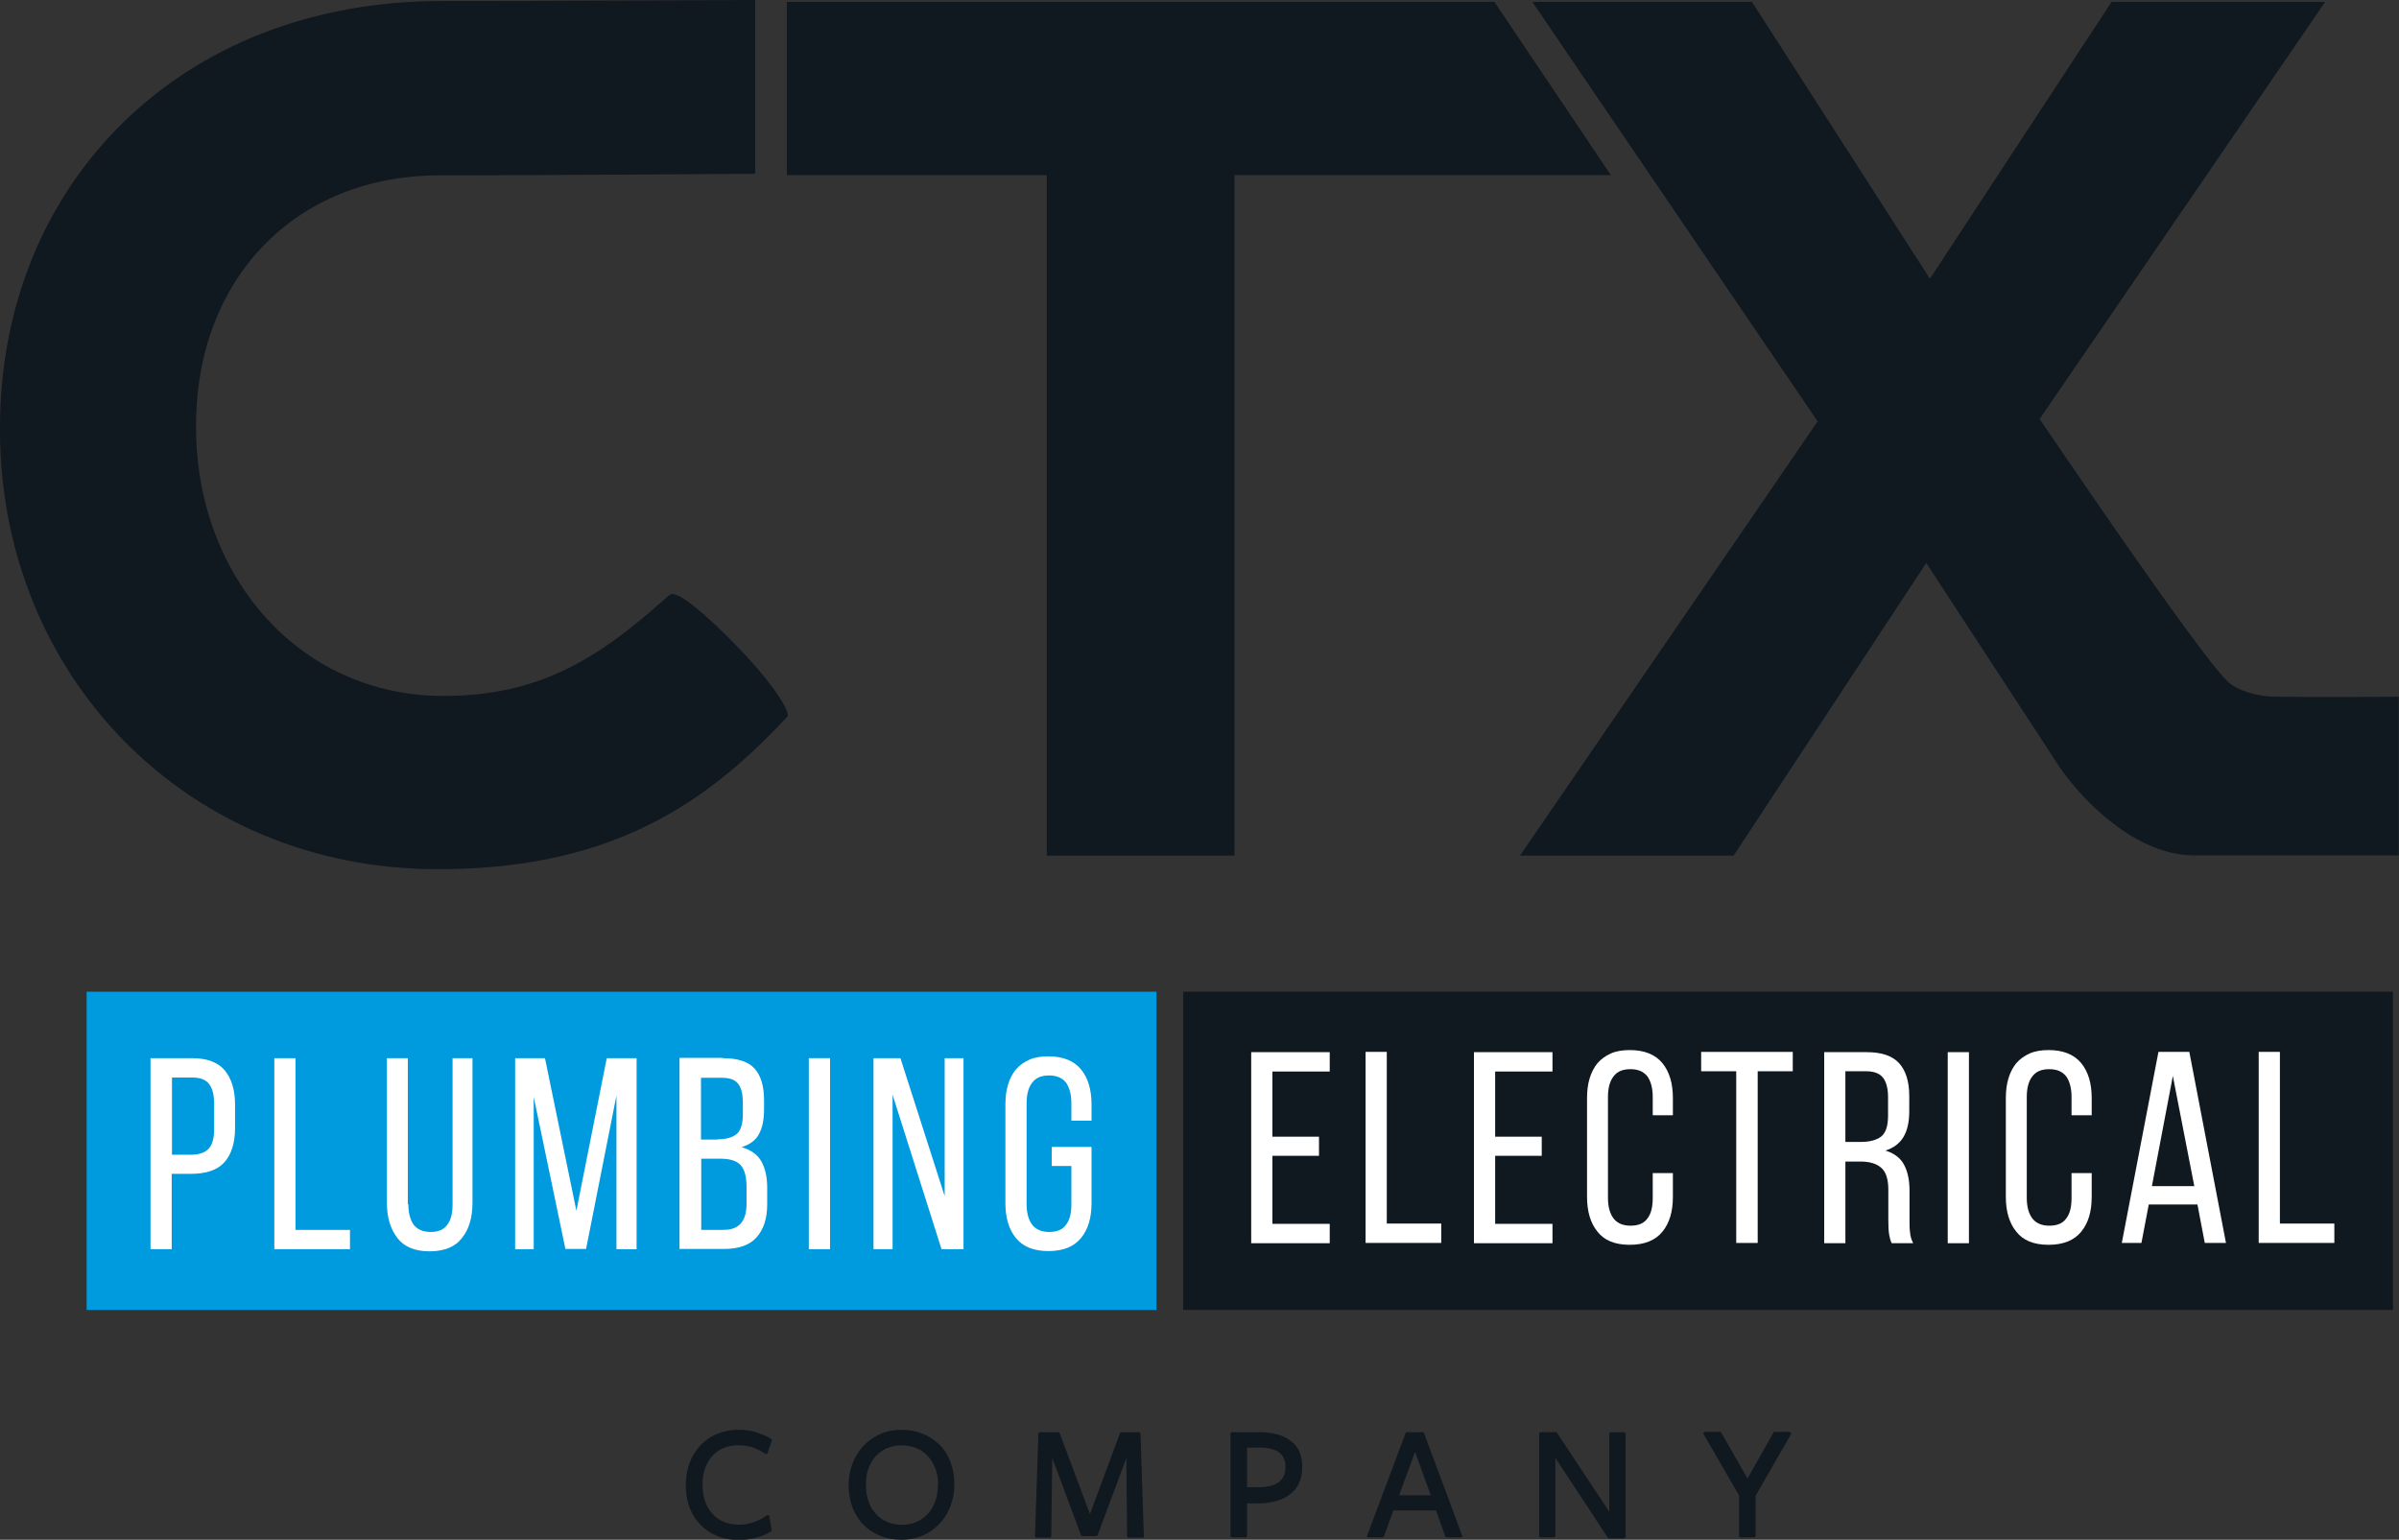 <?xml version="1.0" encoding="UTF-8"?>
<svg id="Layer_2" data-name="Layer 2" xmlns="http://www.w3.org/2000/svg" viewBox="0 0 91.65 58.83">
  <rect x="0" y="0" width="91.65" height="58.83" fill="#333333" stroke="none"/>
  <defs>
    <style>
      .cls-1 {
        fill: #101820;
      }

      .cls-2 {
        fill: #fff;
      }

      .cls-3 {
        fill: #009ade;
      }
    </style>
  </defs>
  <g id="Layer_1-2" data-name="Layer 1">
    <g>
      <g>
        <path class="cls-1" d="M28.9,54.72c-.51-.14-1.05-.12-1.49.06-.25.1-.46.24-.64.43s-.32.41-.42.67c-.1.26-.15.55-.15.87s.05.61.15.86c.1.26.24.48.42.66.18.18.39.32.64.42.24.1.52.15.81.15.23,0,.45-.03.67-.09.22-.06.41-.14.57-.24.02-.01.03-.03.02-.05l-.09-.53s-.01-.03-.03-.04c-.02,0-.04,0-.05,0-.13.1-.3.19-.49.26-.37.14-.82.14-1.16,0-.17-.07-.32-.17-.44-.31-.12-.13-.22-.29-.28-.48-.07-.19-.1-.4-.1-.64s.03-.45.1-.63c.07-.18.16-.34.28-.47.12-.13.26-.23.43-.3.17-.07.36-.1.56-.1s.38.03.54.08c.16.05.33.14.5.25.01,0,.03,0,.04,0,.01,0,.03-.02.03-.03l.17-.48s0-.05-.02-.06c-.16-.1-.36-.19-.58-.25Z"/>
        <path class="cls-1" d="M35.89,55.2c-.18-.18-.39-.32-.64-.42-.25-.1-.52-.15-.81-.15s-.57.05-.81.16c-.25.11-.46.26-.64.45-.18.19-.32.42-.42.67-.1.26-.15.54-.15.83,0,.31.05.6.15.86.1.26.24.48.42.66.18.18.39.32.64.42.24.1.52.15.81.15s.57-.06.81-.16c.25-.11.46-.26.64-.45.18-.19.32-.41.42-.67.1-.26.15-.54.15-.84,0-.31-.05-.6-.15-.86-.1-.26-.24-.48-.42-.66ZM35.83,56.74c0,.23-.03.43-.1.62-.07.18-.16.35-.28.48-.12.13-.27.23-.43.31-.17.07-.35.11-.55.11s-.4-.04-.57-.11c-.17-.07-.32-.17-.44-.31-.12-.13-.22-.29-.28-.48-.07-.19-.1-.4-.1-.64s.03-.43.1-.62c.07-.18.16-.34.28-.47.12-.13.27-.23.43-.3.17-.07.35-.11.55-.11s.4.04.57.11c.17.07.32.17.44.31.12.13.22.29.29.48.07.19.1.4.1.64Z"/>
        <path class="cls-1" d="M43.54,54.72h-.7s-.04.01-.05.03l-1.15,3.1-1.16-3.1s-.03-.03-.05-.03h-.71s-.05.02-.05.05l-.13,3.92s0,.03.01.04c0,0,.02.02.04.02h.52s.05-.02.05-.05l.04-3,1.1,2.96s.03.03.05.03h.53s.04-.01.05-.03l1.1-2.95.03,2.99s.02.05.05.05h.54s.03,0,.04-.02c0,0,.01-.02.01-.04l-.13-3.92s-.02-.05-.05-.05Z"/>
        <path class="cls-1" d="M49.35,55.09c-.13-.12-.3-.21-.5-.27-.2-.06-.44-.1-.71-.1h-1.08s-.05.02-.05.05v3.92s.02.05.05.05h.53s.05-.02.05-.05v-1.25h.47c.5-.01.9-.13,1.19-.36.3-.23.45-.58.45-1.04,0-.19-.03-.37-.09-.53-.06-.16-.16-.3-.3-.42ZM49.11,56.06c0,.24-.08.42-.23.55-.16.13-.4.2-.72.21h-.52s0-1.51,0-1.51h.48c.67,0,.99.24.99.75Z"/>
        <path class="cls-1" d="M54.41,54.75s-.03-.03-.05-.03h-.61s-.04.01-.05.03l-1.47,3.92s0,.03,0,.05.02.02.04.02h.55s.04-.01.05-.03l.36-1h1.63l.36,1s.03.03.05.03h.55s.03,0,.04-.02c0-.01.01-.03,0-.05l-1.46-3.92ZM53.45,57.13l.61-1.66.6,1.66h-1.21Z"/>
        <path class="cls-1" d="M62.05,54.72h-.52s-.05.02-.05.05v2.99l-2-3.02s-.03-.02-.04-.02h-.59s-.05.02-.05.05v3.92s.02.05.05.05h.52s.05-.02.05-.05v-2.99l2.01,3.06s.03.02.04.02h.58s.05-.02.05-.05v-3.96s-.02-.05-.05-.05Z"/>
        <path class="cls-1" d="M68.42,54.74s-.03-.03-.04-.03h-.59s-.03,0-.04.03l-.99,1.75-1-1.75s-.03-.03-.04-.03h-.6s-.03,0-.04.03,0,.03,0,.05l1.36,2.35v1.55s.02.05.05.05h.53s.05-.02.05-.05v-1.54l1.35-2.35s0-.03,0-.05Z"/>
      </g>
      <g>
        <g>
          <polygon class="cls-1" points="57.09 .07 30.06 .07 30.06 6.69 39.99 6.69 39.99 32.69 47.16 32.69 47.16 6.69 61.54 6.69 57.09 .07"/>
          <path class="cls-1" d="M30.1,27.33c-.04-.41-.84-1.51-1.92-2.61-1.2-1.24-2.27-2.15-2.56-2.01l-.09.06c-.11.1-.21.19-.32.28-2.44,2.16-4.68,3.54-8.26,3.54-5.59,0-9.46-4.66-9.46-10.25v-.09c0-5.59,3.79-9.55,9.29-9.55,3.23,0,12.07-.06,12.07-.06V0s-8.62.04-12,.04C6.85.04,0,7.06,0,16.34v.09c0,9.37,7.13,16.78,16.73,16.78,3.5,0,6.2-.69,8.49-1.92,1.83-.98,3.37-2.31,4.86-3.91h.02"/>
          <path class="cls-1" d="M85.07,26c-1.19-1.17-6.91-9.65-7.15-9.99L88.83.07h-8.16l-6.94,10.58L66.93.07h-8.39l10.9,16.03-11.37,16.59h8.16l7.36-11.18,4.69,7.18.41.63c1.12,1.6,3.11,3.36,5.11,3.36,2.45,0,6.25,0,7.84,0v-6.06c-.86.01-2.97.02-4.69,0-.84-.01-1.55-.28-1.89-.62Z"/>
        </g>
        <g>
          <rect class="cls-1" x="45.2" y="37.89" width="46.22" height="12.16"/>
          <g>
            <path class="cls-2" d="M50.39,43.43v.73h-1.78v2.6h2.19v.74h-3v-7.3h3v.74h-2.19v2.49h1.78Z"/>
            <path class="cls-2" d="M52.17,47.49v-7.3h.81v6.56h2.08v.74h-2.9Z"/>
            <path class="cls-2" d="M58.9,43.43v.73h-1.78v2.6h2.19v.74h-3v-7.3h3v.74h-2.19v2.49h1.78Z"/>
            <path class="cls-2" d="M62.26,40.12c.56,0,.98.17,1.25.5.27.33.4.78.4,1.33v.66h-.77v-.7c0-.33-.07-.59-.2-.78-.14-.18-.35-.28-.65-.28s-.51.09-.65.28c-.14.18-.21.44-.21.78v3.86c0,.33.07.59.21.78.14.18.35.28.65.28s.52-.09.65-.28c.14-.18.2-.44.2-.78v-.95h.77v.91c0,.56-.13,1-.4,1.33-.27.33-.68.5-1.25.5s-.97-.17-1.23-.5c-.27-.33-.4-.78-.4-1.33v-3.77c0-.28.03-.53.1-.76.07-.23.17-.42.3-.58.14-.16.31-.28.51-.37.2-.09.45-.13.72-.13Z"/>
            <path class="cls-2" d="M66.33,47.49v-6.56h-1.34v-.74h3.5v.74h-1.34v6.56h-.81Z"/>
            <path class="cls-2" d="M71.31,40.2c.58,0,.99.14,1.25.43.25.28.38.7.38,1.24v.59c0,.4-.07.73-.22.98-.15.25-.38.42-.69.52.33.1.57.28.71.54.14.26.21.59.21.99v1.14c0,.16,0,.31.02.46.01.15.06.29.12.41h-.82c-.05-.1-.08-.22-.1-.34-.02-.12-.03-.3-.03-.55v-1.15c0-.41-.09-.69-.28-.85s-.45-.23-.79-.23h-.57v3.12h-.81v-7.3h1.63ZM71.1,43.63c.33,0,.58-.07.76-.2.18-.14.27-.4.27-.8v-.7c0-.33-.06-.58-.19-.75-.13-.17-.35-.25-.65-.25h-.79v2.7h.6Z"/>
            <path class="cls-2" d="M75.22,40.2v7.3h-.81v-7.3h.81Z"/>
            <path class="cls-2" d="M78.26,40.12c.56,0,.98.17,1.25.5.27.33.4.78.4,1.33v.66h-.77v-.7c0-.33-.07-.59-.2-.78-.14-.18-.35-.28-.65-.28s-.51.09-.65.28c-.14.18-.21.44-.21.78v3.86c0,.33.07.59.21.78.14.18.35.28.65.28s.52-.09.65-.28c.14-.18.2-.44.2-.78v-.95h.77v.91c0,.56-.13,1-.4,1.33-.27.33-.68.5-1.25.5s-.97-.17-1.23-.5c-.27-.33-.4-.78-.4-1.33v-3.77c0-.28.03-.53.1-.76.07-.23.17-.42.3-.58.14-.16.31-.28.51-.37.2-.09.45-.13.72-.13Z"/>
            <path class="cls-2" d="M82.09,46.02l-.28,1.47h-.75l1.4-7.3h1.18l1.4,7.3h-.81l-.28-1.47h-1.84ZM82.2,45.32h1.63l-.82-4.21-.8,4.21Z"/>
            <path class="cls-2" d="M86.29,47.49v-7.3h.81v6.56h2.08v.74h-2.9Z"/>
          </g>
        </g>
        <g>
          <rect class="cls-3" x="3.31" y="37.89" width="40.87" height="12.16"/>
          <g>
            <path class="cls-2" d="M7.34,40.43c.58,0,.99.16,1.25.47.26.32.39.75.39,1.31v.88c0,.58-.14,1.02-.41,1.32-.27.3-.7.44-1.29.44h-.72v2.88h-.81v-7.3h1.59ZM7.28,44.12c.31,0,.53-.07.68-.22s.22-.4.22-.76v-.97c0-.33-.06-.58-.19-.75-.13-.17-.34-.25-.64-.25h-.78v2.95h.72Z"/>
            <path class="cls-2" d="M10.48,47.73v-7.3h.81v6.56h2.08v.74h-2.9Z"/>
            <path class="cls-2" d="M15.6,46.01c0,.33.07.59.2.78.14.18.35.28.65.28s.51-.09.64-.28c.14-.18.2-.44.2-.78v-5.58h.76v5.53c0,.56-.13,1-.4,1.34-.26.34-.68.51-1.24.51s-.97-.17-1.23-.51c-.26-.34-.4-.78-.4-1.34v-5.53h.8v5.58Z"/>
            <path class="cls-2" d="M22.38,47.72h-.78l-1.21-5.81v5.82h-.71v-7.3h1.14l1.2,5.83,1.16-5.83h1.14v7.3h-.77v-5.87l-1.16,5.86Z"/>
            <path class="cls-2" d="M27.61,40.43c.57,0,.98.13,1.22.4.24.27.36.67.36,1.21v.34c0,.39-.06.7-.19.94-.12.24-.35.41-.67.51.35.1.61.28.76.55.15.27.22.61.22,1.01v.62c0,.55-.14.97-.41,1.27-.27.3-.69.44-1.26.44h-1.68v-7.3h1.64ZM27.41,43.53c.33,0,.57-.07.73-.2.16-.13.24-.39.24-.77v-.43c0-.33-.06-.57-.18-.72-.12-.16-.33-.23-.62-.23h-.8v2.36h.63ZM27.65,46.99c.58,0,.87-.33.87-.99v-.65c0-.41-.08-.69-.24-.85-.16-.16-.42-.23-.78-.23h-.71v2.72h.87Z"/>
            <path class="cls-2" d="M31.71,40.43v7.3h-.81v-7.3h.81Z"/>
            <path class="cls-2" d="M34.1,47.73h-.73v-7.3h1.03l1.69,5.27v-5.27h.72v7.3h-.84l-1.87-5.9v5.9Z"/>
            <path class="cls-2" d="M40.05,40.36c.56,0,.98.17,1.25.5.27.33.4.78.4,1.33v.63h-.77v-.67c0-.33-.07-.59-.2-.78-.14-.18-.35-.28-.65-.28s-.51.09-.65.28c-.14.18-.21.44-.21.78v3.86c0,.33.07.59.21.78.14.18.35.28.65.28s.52-.09.65-.28c.14-.18.2-.44.2-.78v-1.46h-.75v-.73h1.52v2.15c0,.56-.13,1-.4,1.33-.27.33-.68.5-1.25.5s-.97-.17-1.24-.5c-.27-.33-.4-.78-.4-1.33v-3.77c0-.28.03-.53.1-.76.07-.23.17-.42.3-.58.14-.16.31-.28.51-.37.2-.09.45-.13.72-.13Z"/>
          </g>
        </g>
      </g>
    </g>
  </g>
</svg>